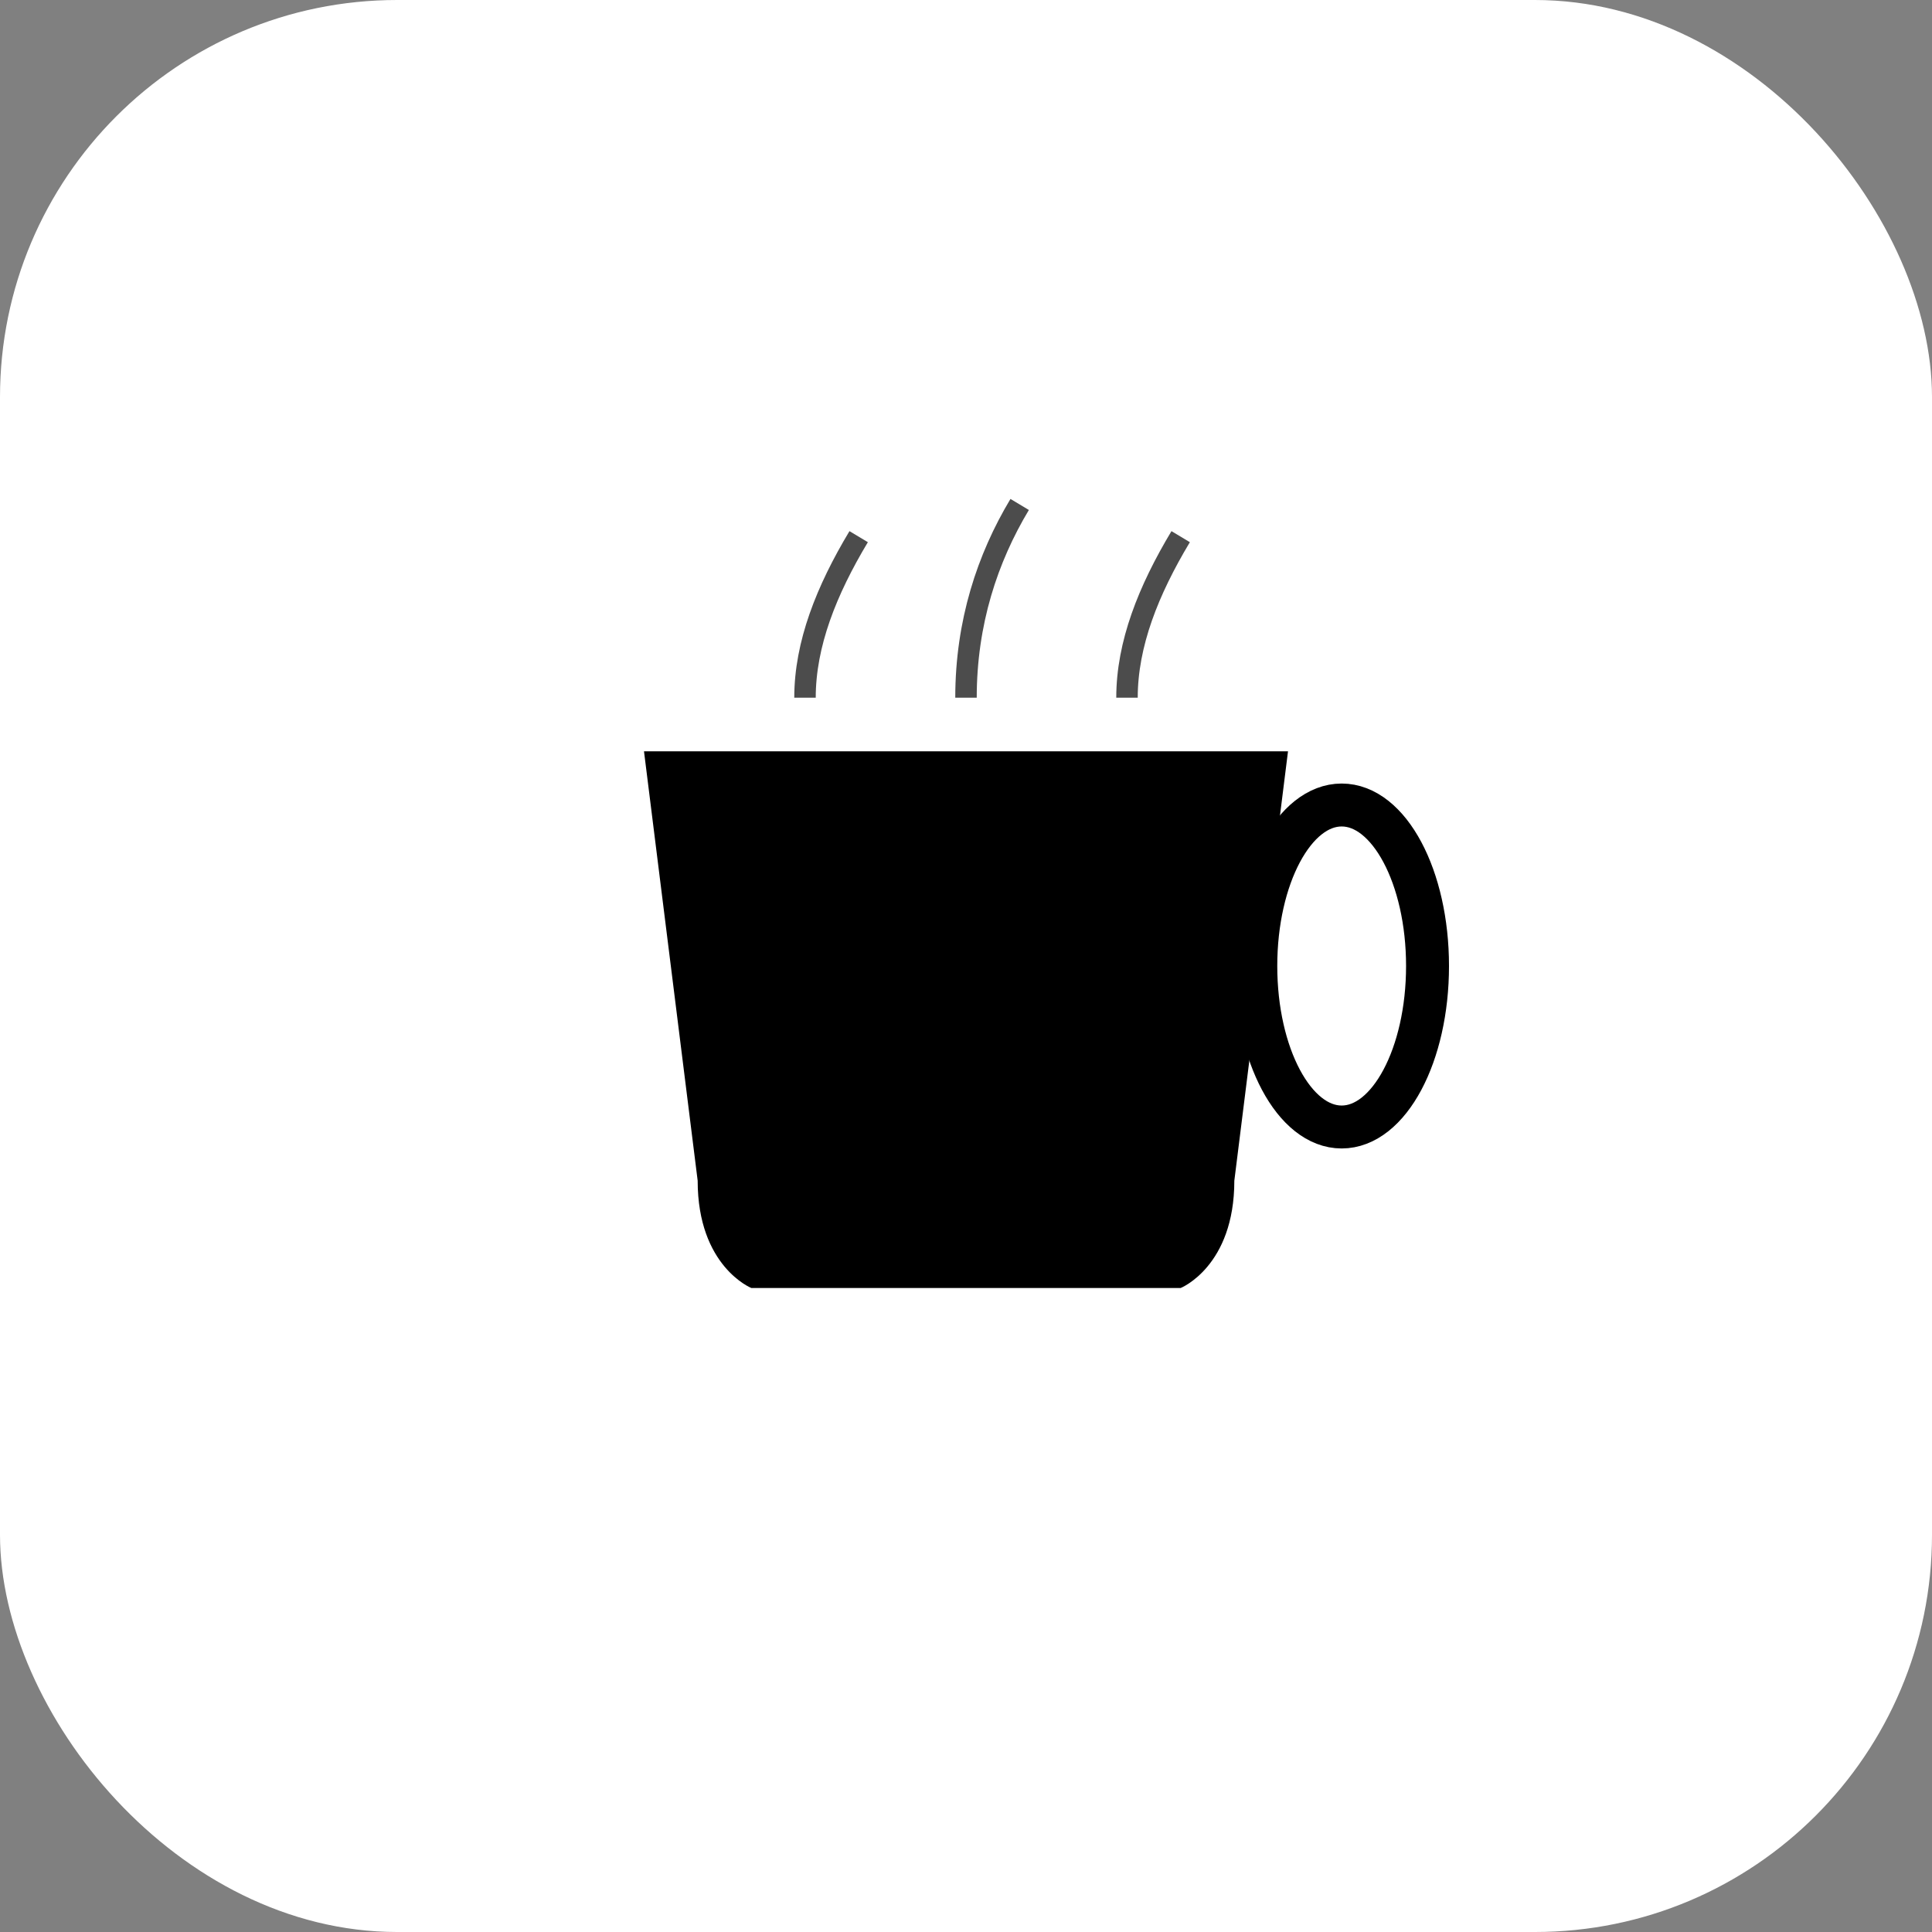 <svg width="180" height="180" viewBox="0 0 180 180" fill="none" xmlns="http://www.w3.org/2000/svg">
  <rect x="0" y="0" width="180" height="180" fill="#808080" stroke="none"/>
  <!-- Removed media queries, now always white background with black coffee cup -->
  <rect fill="white" width="180" height="180" rx="37" />
  
  <g transform="translate(90, 90)">
    <!-- Coffee cup in black -->
    <path fill="black" d="M-30,-20 L-25,20 C-25,28 -20,30 -20,30 L20,30 C20,30 25,28 25,20 L30,-20 Z" />
    <ellipse cx="35" cy="0" rx="8" ry="15" fill="none" stroke="black" stroke-width="4"/>
    <path d="M-15,-25 C-15,-30 -13,-35 -10,-40" fill="none" stroke="black" stroke-width="2" opacity="0.7"/>
    <path d="M0,-25 C0,-32 2,-38 5,-43" fill="none" stroke="black" stroke-width="2" opacity="0.7"/>
    <path d="M15,-25 C15,-30 17,-35 20,-40" fill="none" stroke="black" stroke-width="2" opacity="0.7"/>
  </g>
</svg>
